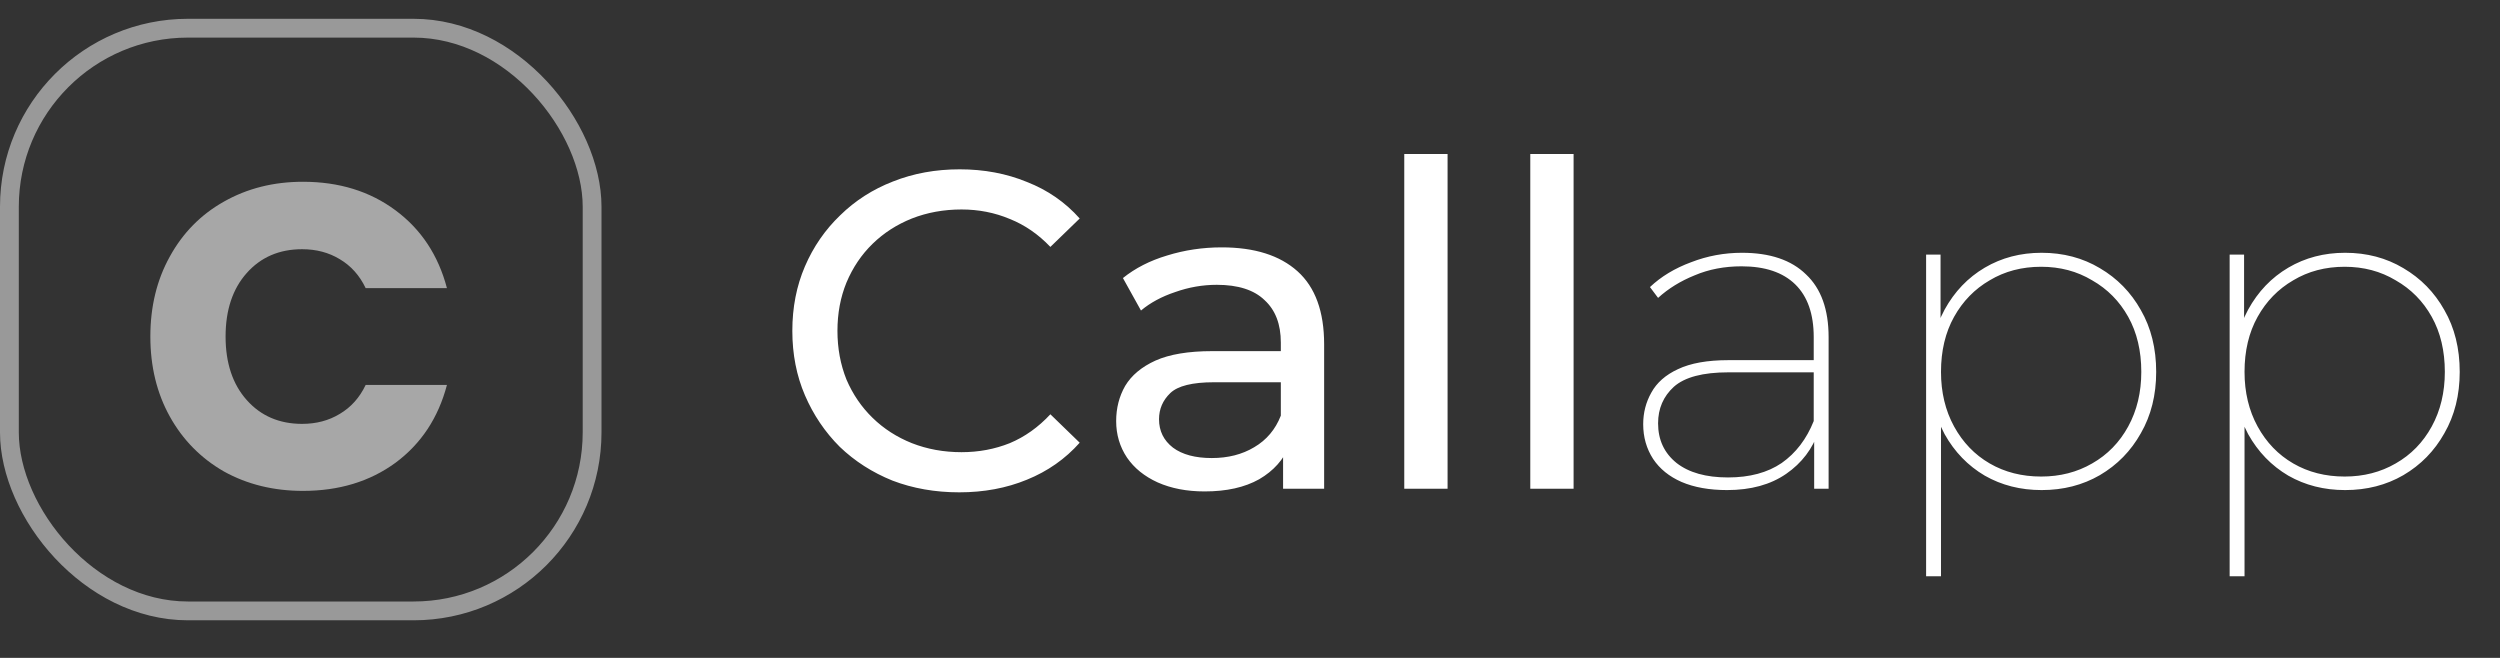 <svg width="133" height="35" viewBox="0 0 133 35" fill="none" xmlns="http://www.w3.org/2000/svg">
<rect x="0" y="0" width="133" height="35" fill="#333333" stroke="none"/>
<path d="M51.032 26.192C49.752 26.192 48.568 25.984 47.48 25.568C46.408 25.136 45.472 24.536 44.672 23.768C43.888 22.984 43.272 22.072 42.824 21.032C42.376 19.992 42.152 18.848 42.152 17.6C42.152 16.352 42.376 15.208 42.824 14.168C43.272 13.128 43.896 12.224 44.696 11.456C45.496 10.672 46.432 10.072 47.504 9.656C48.592 9.224 49.776 9.008 51.056 9.008C52.352 9.008 53.544 9.232 54.632 9.68C55.736 10.112 56.672 10.76 57.44 11.624L55.88 13.136C55.24 12.464 54.52 11.968 53.72 11.648C52.92 11.312 52.064 11.144 51.152 11.144C50.208 11.144 49.328 11.304 48.512 11.624C47.712 11.944 47.016 12.392 46.424 12.968C45.832 13.544 45.368 14.232 45.032 15.032C44.712 15.816 44.552 16.672 44.552 17.6C44.552 18.528 44.712 19.392 45.032 20.192C45.368 20.976 45.832 21.656 46.424 22.232C47.016 22.808 47.712 23.256 48.512 23.576C49.328 23.896 50.208 24.056 51.152 24.056C52.064 24.056 52.92 23.896 53.72 23.576C54.52 23.24 55.24 22.728 55.88 22.04L57.44 23.552C56.672 24.416 55.736 25.072 54.632 25.52C53.544 25.968 52.344 26.192 51.032 26.192ZM68.26 26V23.312L68.14 22.808V18.224C68.14 17.248 67.852 16.496 67.276 15.968C66.716 15.424 65.868 15.152 64.732 15.152C63.98 15.152 63.244 15.28 62.524 15.536C61.804 15.776 61.196 16.104 60.7 16.52L59.74 14.792C60.396 14.264 61.18 13.864 62.092 13.592C63.02 13.304 63.988 13.16 64.996 13.16C66.74 13.16 68.084 13.584 69.028 14.432C69.972 15.28 70.444 16.576 70.444 18.32V26H68.26ZM64.084 26.144C63.14 26.144 62.308 25.984 61.588 25.664C60.884 25.344 60.34 24.904 59.956 24.344C59.572 23.768 59.38 23.12 59.38 22.4C59.38 21.712 59.54 21.088 59.86 20.528C60.196 19.968 60.732 19.52 61.468 19.184C62.22 18.848 63.228 18.68 64.492 18.68H68.524V20.336H64.588C63.436 20.336 62.66 20.528 62.26 20.912C61.86 21.296 61.66 21.76 61.66 22.304C61.66 22.928 61.908 23.432 62.404 23.816C62.9 24.184 63.588 24.368 64.468 24.368C65.332 24.368 66.084 24.176 66.724 23.792C67.38 23.408 67.852 22.848 68.14 22.112L68.596 23.696C68.292 24.448 67.756 25.048 66.988 25.496C66.22 25.928 65.252 26.144 64.084 26.144ZM74.707 26V8.192H77.011V26H74.707ZM81.411 26V8.192H83.715V26H81.411ZM96.514 26V23.096L96.49 22.664V17.936C96.49 16.704 96.162 15.768 95.506 15.128C94.85 14.488 93.898 14.168 92.65 14.168C91.738 14.168 90.906 14.328 90.154 14.648C89.402 14.952 88.754 15.352 88.21 15.848L87.778 15.272C88.37 14.712 89.098 14.272 89.962 13.952C90.826 13.616 91.73 13.448 92.674 13.448C94.162 13.448 95.298 13.832 96.082 14.6C96.882 15.352 97.282 16.464 97.282 17.936V26H96.514ZM91.882 26.072C90.938 26.072 90.13 25.928 89.458 25.64C88.802 25.352 88.298 24.944 87.946 24.416C87.594 23.872 87.418 23.256 87.418 22.568C87.418 21.96 87.562 21.4 87.85 20.888C88.138 20.36 88.61 19.944 89.266 19.64C89.938 19.32 90.834 19.16 91.954 19.16H96.778V19.808H91.954C90.594 19.808 89.626 20.064 89.05 20.576C88.49 21.088 88.21 21.736 88.21 22.52C88.21 23.4 88.538 24.104 89.194 24.632C89.85 25.144 90.762 25.4 91.93 25.4C93.082 25.4 94.034 25.144 94.786 24.632C95.538 24.104 96.106 23.36 96.49 22.4L96.754 22.928C96.434 23.872 95.858 24.632 95.026 25.208C94.194 25.784 93.146 26.072 91.882 26.072ZM108.613 26.072C107.493 26.072 106.485 25.816 105.589 25.304C104.693 24.776 103.981 24.04 103.453 23.096C102.941 22.136 102.685 21.032 102.685 19.784C102.685 18.52 102.941 17.416 103.453 16.472C103.981 15.512 104.693 14.768 105.589 14.24C106.485 13.712 107.493 13.448 108.613 13.448C109.765 13.448 110.797 13.72 111.709 14.264C112.637 14.808 113.365 15.552 113.893 16.496C114.437 17.44 114.709 18.536 114.709 19.784C114.709 21.016 114.437 22.104 113.893 23.048C113.365 23.992 112.637 24.736 111.709 25.28C110.797 25.808 109.765 26.072 108.613 26.072ZM102.469 30.656V13.544H103.237V17.912L103.021 19.808L103.261 21.704V30.656H102.469ZM108.589 25.352C109.597 25.352 110.501 25.12 111.301 24.656C112.117 24.192 112.757 23.536 113.221 22.688C113.685 21.84 113.917 20.872 113.917 19.784C113.917 18.664 113.685 17.688 113.221 16.856C112.757 16.024 112.117 15.376 111.301 14.912C110.501 14.432 109.597 14.192 108.589 14.192C107.565 14.192 106.653 14.432 105.853 14.912C105.053 15.376 104.421 16.024 103.957 16.856C103.493 17.688 103.261 18.664 103.261 19.784C103.261 20.872 103.493 21.84 103.957 22.688C104.421 23.536 105.053 24.192 105.853 24.656C106.653 25.12 107.565 25.352 108.589 25.352ZM124.761 26.072C123.641 26.072 122.633 25.816 121.737 25.304C120.841 24.776 120.129 24.04 119.601 23.096C119.089 22.136 118.833 21.032 118.833 19.784C118.833 18.52 119.089 17.416 119.601 16.472C120.129 15.512 120.841 14.768 121.737 14.24C122.633 13.712 123.641 13.448 124.761 13.448C125.913 13.448 126.945 13.72 127.857 14.264C128.785 14.808 129.513 15.552 130.041 16.496C130.585 17.44 130.857 18.536 130.857 19.784C130.857 21.016 130.585 22.104 130.041 23.048C129.513 23.992 128.785 24.736 127.857 25.28C126.945 25.808 125.913 26.072 124.761 26.072ZM118.617 30.656V13.544H119.385V17.912L119.169 19.808L119.409 21.704V30.656H118.617ZM124.737 25.352C125.745 25.352 126.649 25.12 127.449 24.656C128.265 24.192 128.905 23.536 129.369 22.688C129.833 21.84 130.065 20.872 130.065 19.784C130.065 18.664 129.833 17.688 129.369 16.856C128.905 16.024 128.265 15.376 127.449 14.912C126.649 14.432 125.745 14.192 124.737 14.192C123.713 14.192 122.801 14.432 122.001 14.912C121.201 15.376 120.569 16.024 120.105 16.856C119.641 17.688 119.409 18.664 119.409 19.784C119.409 20.872 119.641 21.84 120.105 22.688C120.569 23.536 121.201 24.192 122.001 24.656C122.801 25.12 123.713 25.352 124.737 25.352Z" fill="white"/>
<rect x="0.5" y="1.5" width="31" height="31" rx="9.5" stroke="white" stroke-opacity="0.5"/>
<path d="M7.999 17.904C7.999 16.309 8.344 14.891 9.034 13.649C9.724 12.392 10.683 11.418 11.909 10.728C13.151 10.023 14.554 9.67 16.118 9.67C18.035 9.67 19.676 10.176 21.04 11.188C22.405 12.2 23.317 13.58 23.777 15.328H19.453C19.131 14.653 18.671 14.14 18.073 13.787C17.491 13.434 16.824 13.258 16.072 13.258C14.861 13.258 13.88 13.68 13.128 14.523C12.377 15.366 12.001 16.493 12.001 17.904C12.001 19.315 12.377 20.442 13.128 21.285C13.88 22.128 14.861 22.55 16.072 22.55C16.824 22.55 17.491 22.374 18.073 22.021C18.671 21.668 19.131 21.155 19.453 20.48H23.777C23.317 22.228 22.405 23.608 21.04 24.62C19.676 25.617 18.035 26.115 16.118 26.115C14.554 26.115 13.151 25.77 11.909 25.08C10.683 24.375 9.724 23.401 9.034 22.159C8.344 20.917 7.999 19.499 7.999 17.904Z" fill="white" fill-opacity="0.57"/>
</svg>
